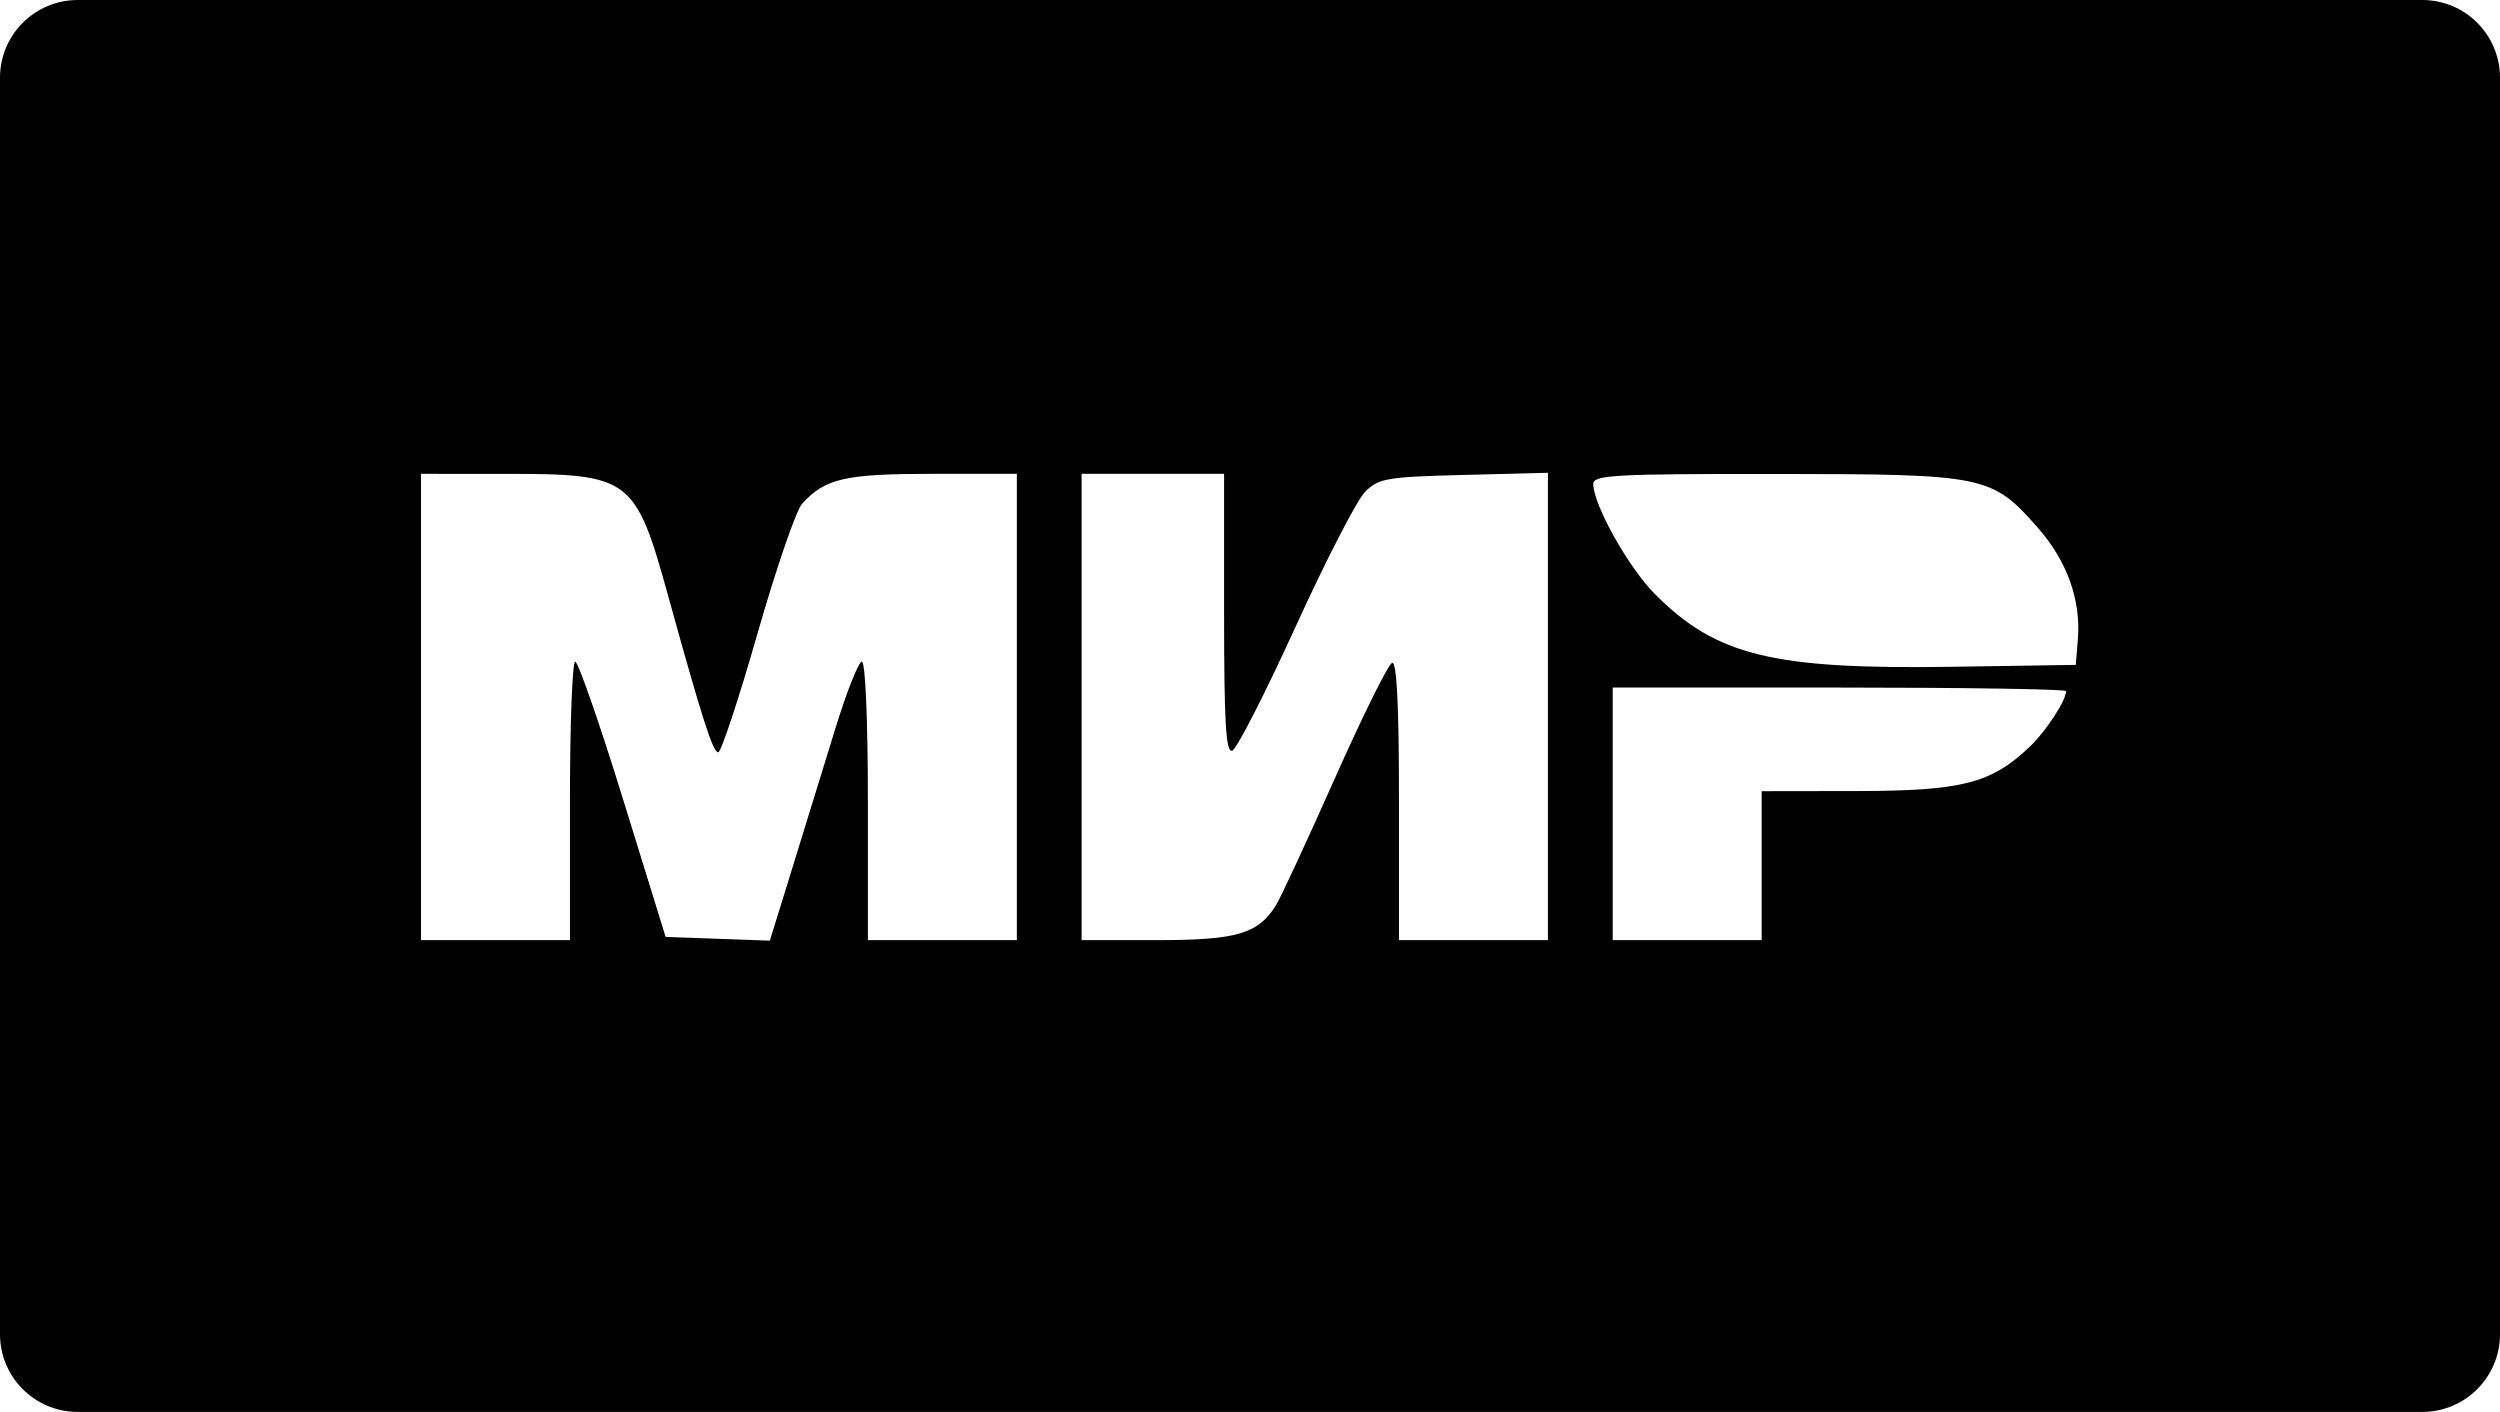 <?xml version="1.0" encoding="UTF-8"?> <svg xmlns="http://www.w3.org/2000/svg" width="386" height="218" viewBox="0 0 386 218" fill="none"><path fill-rule="evenodd" clip-rule="evenodd" d="M12 0C5.373 0 0 5.373 0 12V206C0 212.627 5.373 218 12 218H374C380.627 218 386 212.627 386 206V12C386 5.373 380.627 0 374 0H12ZM65 145.159V109.159V73.159L78.25 73.163C97.34 73.168 98.123 73.762 103.19 92.096C108.398 110.936 110.07 116.159 110.894 116.159C111.339 116.159 114.055 107.946 116.93 97.909C119.805 87.872 122.909 78.825 123.826 77.807C127.373 73.87 130.453 73.159 143.95 73.159H157V109.159V145.159H145.5H134V123.659C134 111.199 133.612 102.159 133.078 102.159C132.57 102.159 130.737 106.771 129.002 112.409C127.268 118.047 124.278 127.739 122.357 133.948L118.864 145.238L110.819 144.948L102.773 144.659L96.2 123.409C92.586 111.722 89.262 102.159 88.814 102.159C88.366 102.159 88 111.834 88 123.659V145.159H76.5H65ZM167 145.159V109.159V73.159H178H189V94.742C189 111.564 189.276 116.234 190.25 115.909C190.938 115.68 195.325 107.103 200 96.847C204.675 86.592 209.524 77.179 210.775 75.93C212.866 73.843 214.101 73.632 226.025 73.33L239 73V109.08V145.159H227.5H216V123.576C216 108.777 215.666 102.104 214.937 102.347C214.352 102.542 210.376 110.567 206.102 120.18C201.827 129.793 197.73 138.619 196.997 139.793C194.247 144.195 190.941 145.159 178.596 145.159H167ZM255.574 91.786C251.47 87.681 246 77.932 246 74.721C246 73.341 249.298 73.162 274.25 73.181C306.593 73.206 307.518 73.397 314.656 81.505C319.152 86.614 321.316 92.649 320.823 98.704L320.5 102.659L301.5 102.95C273.748 103.375 265.048 101.26 255.574 91.786ZM249 145.159V125.659V106.159H284C303.25 106.159 319 106.406 319 106.709C319 108.176 315.875 112.947 313.339 115.35C307.413 120.967 302.923 122.113 286.75 122.137L272 122.159V133.659V145.159H260.5H249Z" fill="black"></path></svg> 